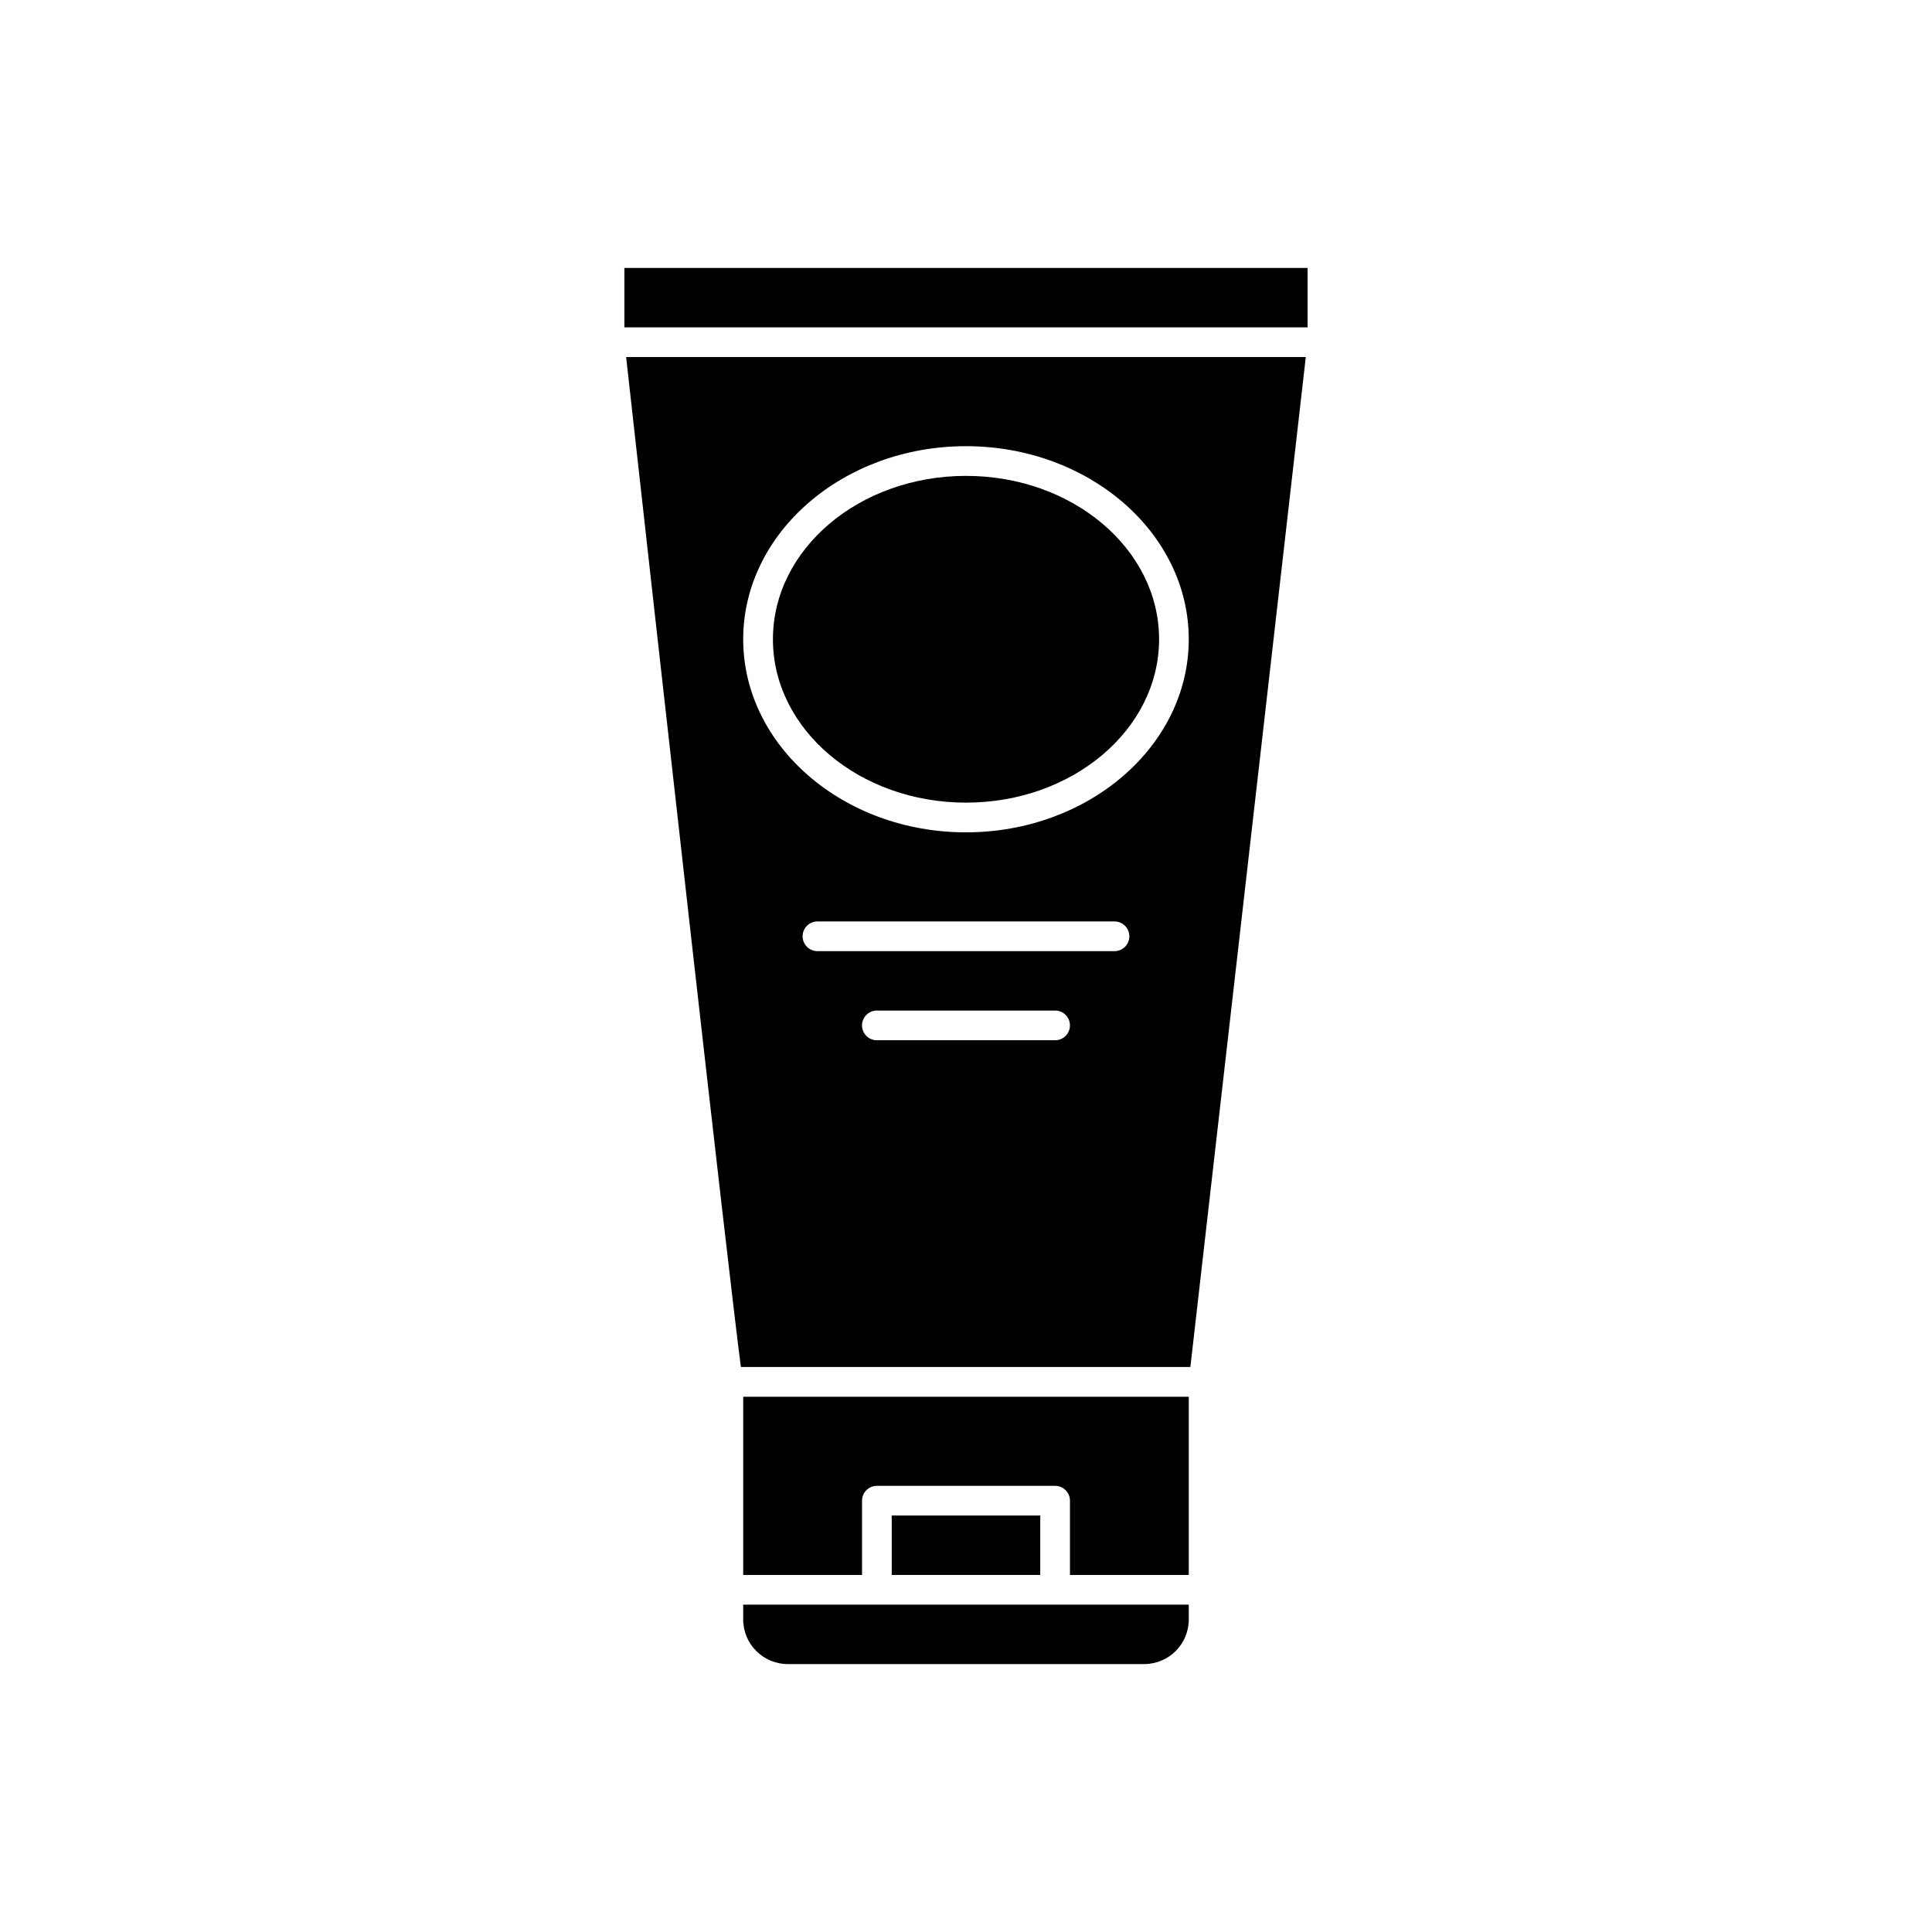 <?xml version="1.0" encoding="UTF-8"?>
<!-- Uploaded to: ICON Repo, www.iconrepo.com, Generator: ICON Repo Mixer Tools -->
<svg fill="#000000" width="800px" height="800px" version="1.1" viewBox="144 144 512 512" xmlns="http://www.w3.org/2000/svg">
 <g>
  <path d="m451.17 313.41c0 23.91-22.91 43.297-51.168 43.297-28.262 0-51.168-19.387-51.168-43.297s22.906-43.297 51.168-43.297c28.258 0 51.168 19.387 51.168 43.297"/>
  <path d="m380.32 545.63h39.359v15.742h-39.359z"/>
  <path d="m340.96 561.38h31.488v-19.68c0-1.043 0.414-2.047 1.152-2.785 0.738-0.738 1.742-1.152 2.785-1.152h47.23c1.047 0 2.047 0.414 2.785 1.152 0.738 0.738 1.152 1.742 1.152 2.785v19.68h31.488v-47.23h-118.08z"/>
  <path d="m309.47 215.01h181.05v15.742h-181.05z"/>
  <path d="m376.38 569.25h-35.426v3.938c0.008 6.519 5.289 11.801 11.809 11.809h94.465c6.519-0.008 11.801-5.289 11.809-11.809v-3.938z"/>
  <path d="m340.34 506.27h119.12l30.59-267.65h-180.12c8.074 72.582 27.031 242.04 30.414 267.65zm83.27-86.59h-47.23c-2.176 0-3.938-1.762-3.938-3.938 0-2.172 1.762-3.938 3.938-3.938h47.23c2.176 0 3.938 1.766 3.938 3.938 0 2.176-1.762 3.938-3.938 3.938zm15.742-23.617h-78.719c-2.172 0-3.934-1.762-3.934-3.938 0-2.172 1.762-3.934 3.934-3.934h78.723c2.172 0 3.934 1.762 3.934 3.934 0 2.176-1.762 3.938-3.934 3.938zm-39.359-133.82c32.559 0 59.039 22.953 59.039 51.168s-26.484 51.168-59.039 51.168c-32.559 0-59.039-22.953-59.039-51.168s26.484-51.168 59.043-51.168z"/>
 </g>
</svg>